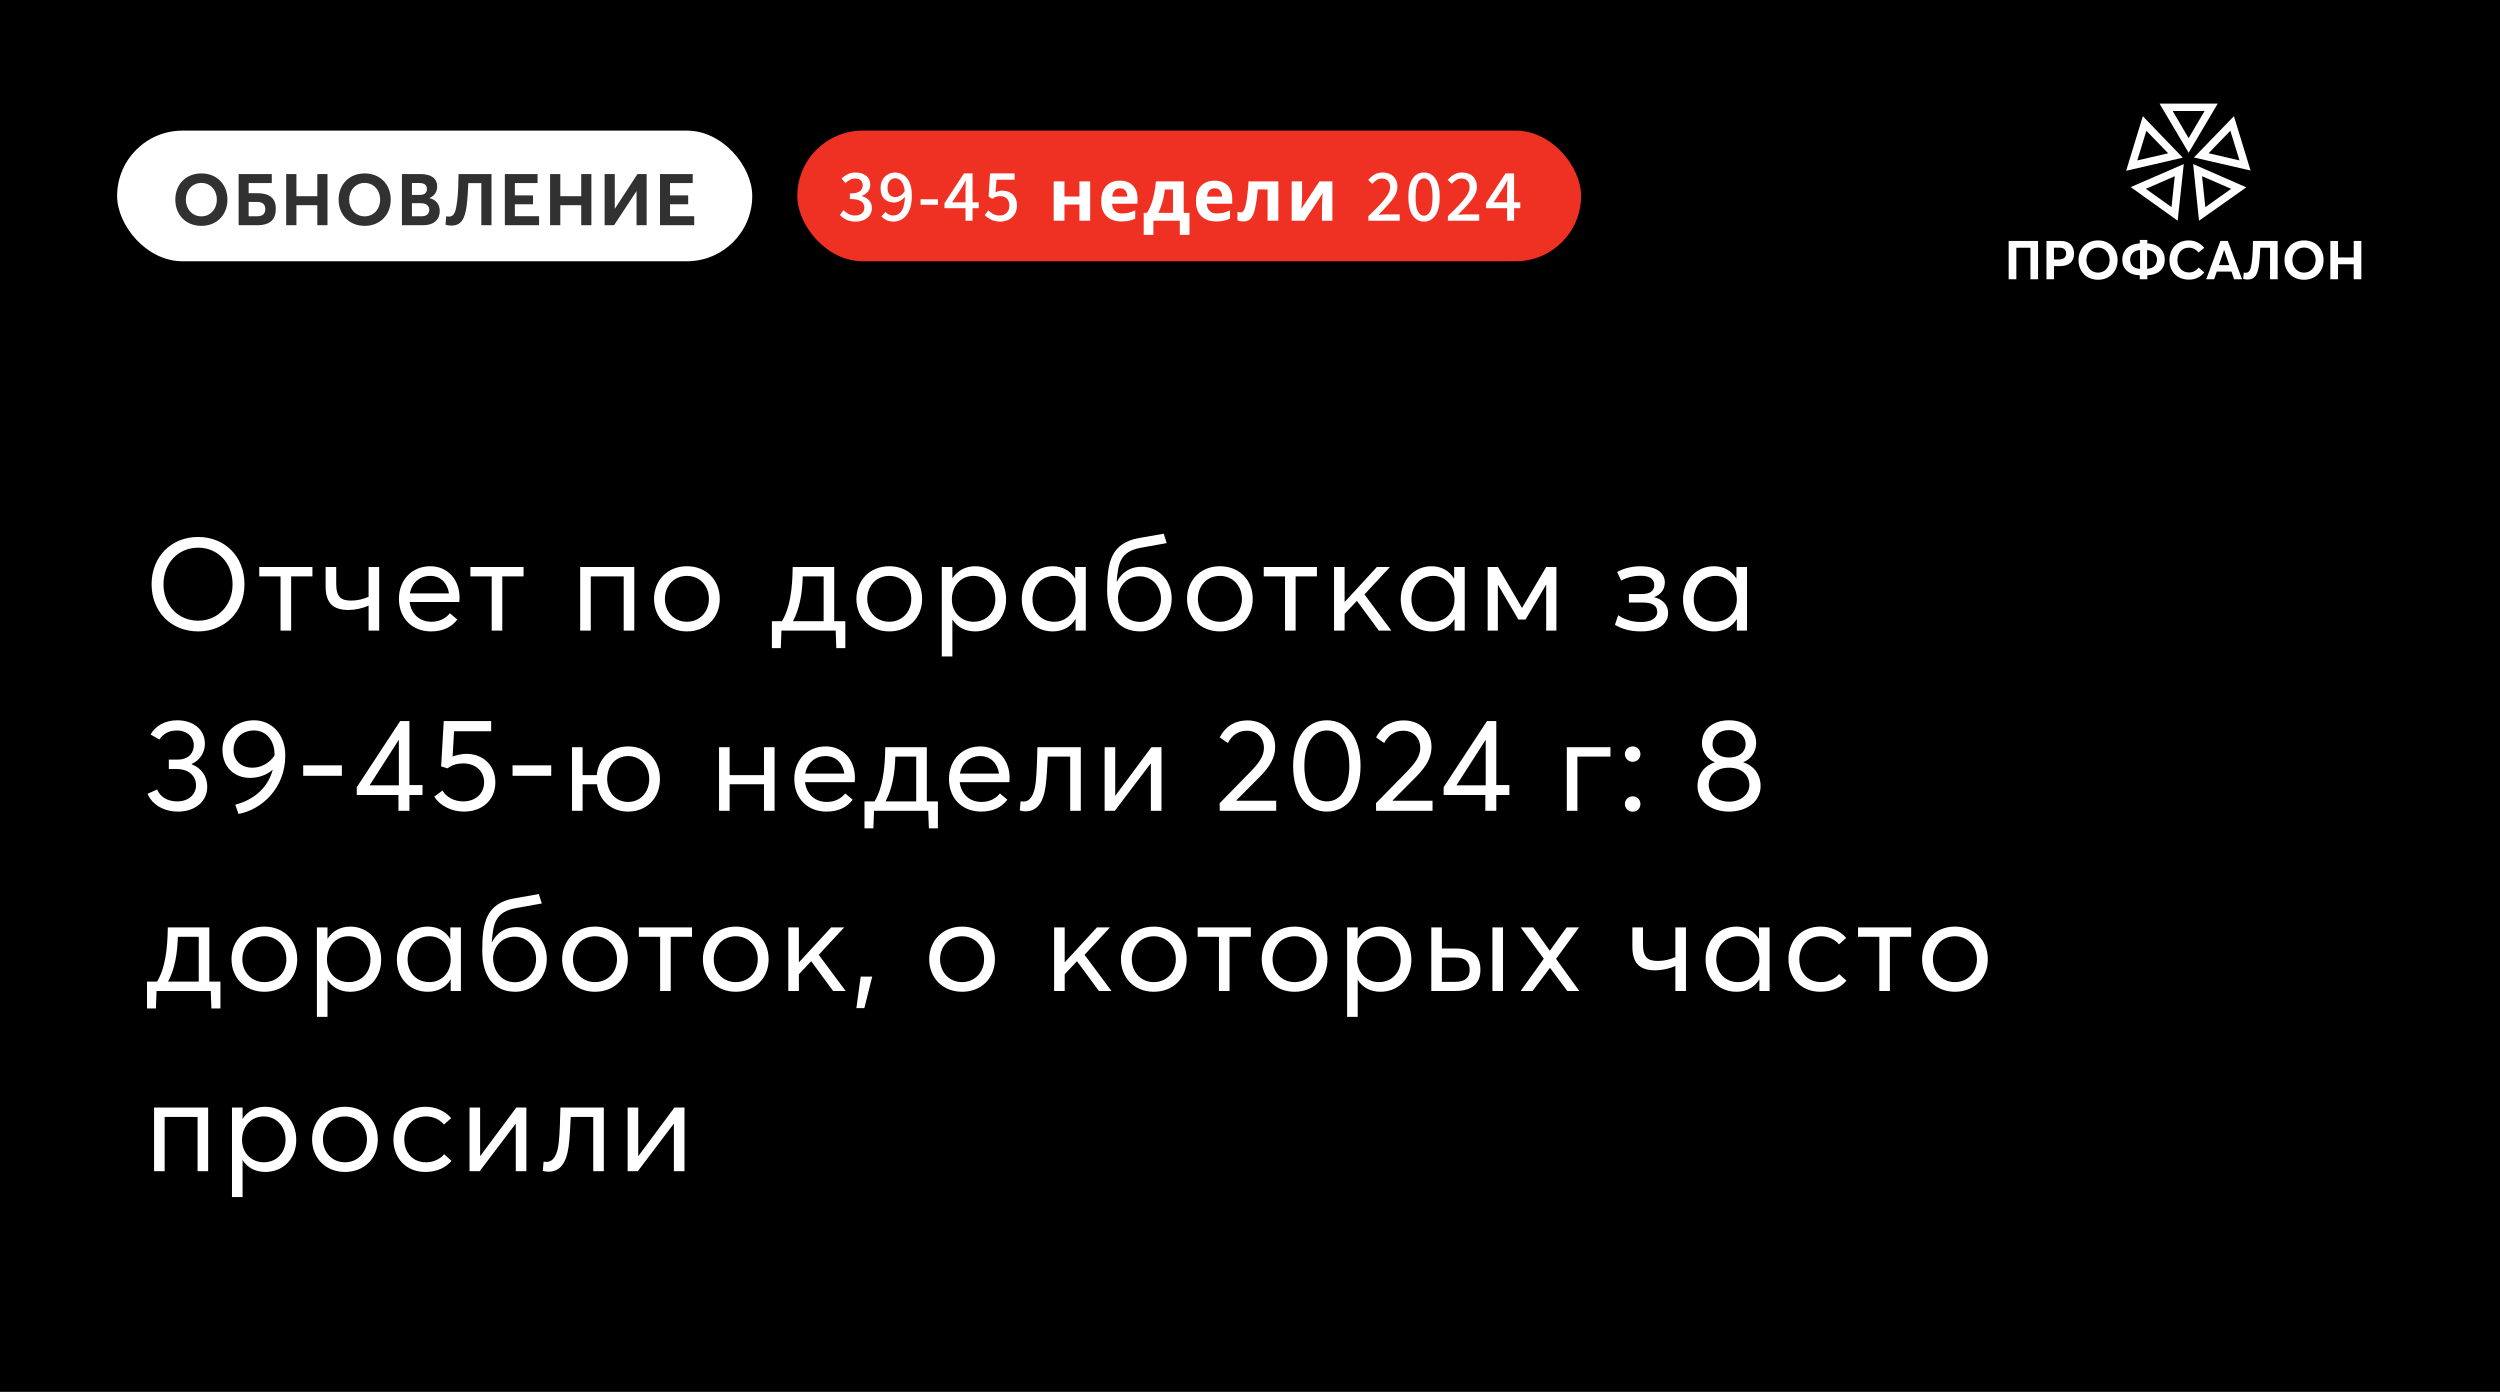 <svg width="555" height="309" viewBox="0 0 555 309" fill="none" xmlns="http://www.w3.org/2000/svg">
<rect width="555" height="309" fill="black"/>
<path d="M445.924 62V53.48H452.452V62H450.76V54.992H447.628V62H445.924ZM454.315 62V53.48H457.471C459.535 53.48 460.435 54.68 460.435 56.312C460.435 58.184 459.175 59.084 457.303 59.084H455.983V62H454.315ZM455.983 57.596H457.123C458.179 57.596 458.683 57.068 458.683 56.288C458.683 55.496 458.179 54.98 457.207 54.98H455.983V57.596ZM465.775 62.108C463.195 62.108 461.431 60.272 461.431 57.74C461.431 55.208 463.195 53.372 465.775 53.372C468.271 53.372 470.107 55.136 470.107 57.74C470.107 60.332 468.271 62.108 465.775 62.108ZM465.775 60.524C467.239 60.524 468.343 59.348 468.343 57.74C468.343 56.132 467.239 54.956 465.775 54.956C464.239 54.956 463.183 56.192 463.183 57.74C463.183 59.288 464.239 60.524 465.775 60.524ZM480.576 57.656C480.576 59.624 479.256 61.004 476.712 61.112V62H475.032V61.124C472.5 61.016 471.144 59.624 471.144 57.656C471.144 55.676 472.5 54.152 475.032 54.044V53.264H476.712V54.044C479.244 54.152 480.576 55.676 480.576 57.656ZM472.896 57.644C472.896 58.772 473.604 59.6 475.092 59.684V55.508C473.628 55.604 472.896 56.492 472.896 57.644ZM476.664 59.684C478.128 59.576 478.848 58.772 478.848 57.644C478.848 56.492 478.128 55.616 476.664 55.508V59.684ZM485.967 62.084C483.591 62.084 481.623 60.572 481.623 57.764C481.623 55.328 483.183 53.372 485.943 53.372C487.167 53.372 488.427 53.9 489.339 55.016L488.091 56.06C487.539 55.388 486.819 54.98 485.943 54.98C484.491 54.98 483.387 56.06 483.387 57.764C483.387 59.348 484.443 60.488 485.967 60.488C486.855 60.488 487.599 60.044 488.115 59.408L489.351 60.476C488.619 61.388 487.467 62.084 485.967 62.084ZM489.782 62L492.938 53.48H494.57L497.738 62H495.974L495.386 60.296H492.122L491.546 62H489.782ZM492.602 58.856H494.906L493.766 55.52H493.742L492.602 58.856ZM500.157 53.48H505.641V62H503.949V54.992H501.777C501.717 56.384 501.645 57.728 501.501 58.784C501.225 60.86 500.637 62.06 498.969 62.06C498.633 62.06 498.213 62 497.985 61.916L498.105 60.512C498.237 60.548 498.453 60.56 498.573 60.56C499.509 60.56 499.725 59.528 499.917 58.052C500.097 56.72 500.133 54.968 500.157 53.48ZM511.502 62.108C508.922 62.108 507.158 60.272 507.158 57.74C507.158 55.208 508.922 53.372 511.502 53.372C513.998 53.372 515.834 55.136 515.834 57.74C515.834 60.332 513.998 62.108 511.502 62.108ZM511.502 60.524C512.966 60.524 514.07 59.348 514.07 57.74C514.07 56.132 512.966 54.956 511.502 54.956C509.966 54.956 508.91 56.192 508.91 57.74C508.91 59.288 509.966 60.524 511.502 60.524ZM517.338 62V53.48H519.042V57.164H522.522V53.48H524.214V62H522.522V58.664H519.042V62H517.338Z" fill="white"/>
<path fill-rule="evenodd" clip-rule="evenodd" d="M473.015 41.533L483.444 48.995L484.798 36.428L473.014 41.533H473.015ZM482.068 45.975L476.381 41.922L482.796 39.118L482.068 45.975Z" fill="white"/>
<path fill-rule="evenodd" clip-rule="evenodd" d="M472 37.915L484.576 35.002L475.708 25.799L472 37.917V37.915ZM481.334 34.032L474.475 35.618L476.494 29.037L481.334 34.032Z" fill="white"/>
<path fill-rule="evenodd" clip-rule="evenodd" d="M479.413 23L485.878 33.916L492.334 23.004L485.025 23H479.412H479.413ZM485.875 30.669L482.34 24.646H489.414L485.875 30.669Z" fill="white"/>
<path fill-rule="evenodd" clip-rule="evenodd" d="M495.931 25.793L487.045 34.959L499.626 37.856L495.931 25.793ZM497.168 35.612L490.308 34.016L495.136 29.021L497.168 35.613V35.612Z" fill="white"/>
<path fill-rule="evenodd" clip-rule="evenodd" d="M498.673 41.587L486.881 36.426L488.18 49L498.675 41.587H498.673ZM488.855 39.117L495.31 41.922L489.58 45.987L488.855 39.119V39.117Z" fill="white"/>
<rect x="177" y="29" width="174" height="29" rx="14.5" fill="#EF3124"/>
<path d="M189.965 49.195C189.116 49.195 188.407 49.05 187.84 48.758C187.272 48.466 186.811 48.12 186.457 47.719L187.262 46.656C187.574 46.979 187.939 47.258 188.355 47.492C188.777 47.727 189.272 47.844 189.84 47.844C190.433 47.844 190.923 47.69 191.308 47.383C191.694 47.07 191.887 46.641 191.887 46.094C191.887 45.714 191.788 45.38 191.59 45.094C191.392 44.807 191.058 44.586 190.59 44.43C190.126 44.268 189.486 44.188 188.668 44.188V42.953C189.381 42.953 189.946 42.875 190.363 42.719C190.78 42.557 191.077 42.341 191.254 42.07C191.436 41.794 191.527 41.484 191.527 41.141C191.527 40.677 191.376 40.31 191.074 40.039C190.772 39.763 190.363 39.625 189.848 39.625C189.426 39.625 189.038 39.721 188.683 39.914C188.329 40.102 187.993 40.346 187.676 40.648L186.816 39.617C187.238 39.232 187.702 38.917 188.207 38.672C188.712 38.422 189.277 38.297 189.902 38.297C190.871 38.297 191.66 38.534 192.269 39.008C192.884 39.482 193.191 40.156 193.191 41.031C193.191 41.63 193.022 42.133 192.683 42.539C192.345 42.945 191.892 43.258 191.324 43.477V43.539C191.949 43.7 192.478 44.005 192.91 44.453C193.342 44.896 193.558 45.474 193.558 46.188C193.558 46.812 193.394 47.352 193.066 47.805C192.743 48.253 192.308 48.596 191.762 48.836C191.22 49.075 190.621 49.195 189.965 49.195ZM198.359 49.195C197.755 49.195 197.231 49.086 196.788 48.867C196.346 48.648 195.973 48.372 195.671 48.039L196.578 47.031C196.775 47.271 197.025 47.466 197.328 47.617C197.635 47.768 197.953 47.844 198.281 47.844C198.76 47.844 199.195 47.706 199.585 47.43C199.981 47.148 200.296 46.685 200.531 46.039C200.765 45.388 200.882 44.505 200.882 43.391C200.882 42.099 200.687 41.141 200.296 40.516C199.911 39.891 199.382 39.578 198.71 39.578C198.242 39.578 197.843 39.768 197.515 40.148C197.192 40.529 197.031 41.05 197.031 41.711C197.031 42.357 197.182 42.859 197.484 43.219C197.791 43.573 198.236 43.75 198.82 43.75C199.137 43.75 199.481 43.646 199.851 43.438C200.226 43.229 200.575 42.87 200.898 42.359L200.968 43.57C200.656 44.003 200.275 44.344 199.828 44.594C199.38 44.839 198.942 44.961 198.515 44.961C197.609 44.961 196.877 44.693 196.32 44.156C195.762 43.62 195.484 42.805 195.484 41.711C195.484 41.029 195.63 40.432 195.921 39.922C196.218 39.406 196.611 39.008 197.101 38.727C197.591 38.44 198.127 38.297 198.71 38.297C199.398 38.297 200.023 38.482 200.585 38.852C201.148 39.221 201.596 39.784 201.929 40.539C202.262 41.289 202.429 42.24 202.429 43.391C202.429 44.776 202.236 45.896 201.851 46.75C201.471 47.599 200.971 48.219 200.351 48.609C199.731 49 199.067 49.195 198.359 49.195ZM204.37 45.469V44.242H208.229V45.469H204.37ZM214.35 49V42.227C214.35 41.935 214.358 41.586 214.373 41.18C214.394 40.768 214.413 40.417 214.428 40.125H214.358C214.233 40.385 214.097 40.643 213.952 40.898C213.806 41.148 213.657 41.409 213.506 41.68L211.358 44.914H217.28V46.219H209.678V45.102L213.998 38.5H215.905V49H214.35ZM222.135 49.195C221.286 49.195 220.577 49.05 220.01 48.758C219.447 48.461 218.981 48.128 218.611 47.758L219.393 46.695C219.705 47.003 220.064 47.271 220.471 47.5C220.877 47.729 221.366 47.844 221.939 47.844C222.549 47.844 223.057 47.651 223.463 47.266C223.874 46.875 224.08 46.339 224.08 45.656C224.08 44.984 223.893 44.464 223.518 44.094C223.143 43.724 222.643 43.539 222.018 43.539C221.669 43.539 221.369 43.589 221.119 43.688C220.874 43.786 220.596 43.94 220.283 44.148L219.471 43.633L219.791 38.5H225.236V39.906H221.236L220.986 42.703C221.215 42.589 221.447 42.497 221.682 42.43C221.921 42.362 222.187 42.328 222.478 42.328C223.077 42.328 223.624 42.445 224.119 42.68C224.614 42.909 225.01 43.266 225.307 43.75C225.609 44.234 225.76 44.852 225.76 45.602C225.76 46.367 225.588 47.018 225.244 47.555C224.906 48.086 224.46 48.492 223.908 48.773C223.356 49.055 222.765 49.195 222.135 49.195ZM236.305 40.264V43.624H239.633V40.264H242.017V49H239.633V45.4H236.305V49H233.921V40.264H236.305ZM248.595 40.104C249.405 40.104 250.099 40.259 250.675 40.568C251.261 40.877 251.715 41.325 252.035 41.912C252.355 42.499 252.515 43.219 252.515 44.072V45.224H246.883C246.904 45.896 247.101 46.424 247.475 46.808C247.859 47.192 248.387 47.384 249.059 47.384C249.624 47.384 250.136 47.331 250.595 47.224C251.053 47.107 251.528 46.931 252.019 46.696V48.536C251.592 48.749 251.139 48.904 250.659 49C250.189 49.107 249.619 49.16 248.947 49.16C248.072 49.16 247.299 49 246.627 48.68C245.955 48.349 245.427 47.853 245.043 47.192C244.659 46.531 244.467 45.699 244.467 44.696C244.467 43.672 244.637 42.824 244.979 42.152C245.331 41.469 245.816 40.957 246.435 40.616C247.053 40.275 247.773 40.104 248.595 40.104ZM248.611 41.8C248.152 41.8 247.768 41.949 247.459 42.248C247.16 42.547 246.984 43.011 246.931 43.64H250.275C250.275 43.288 250.211 42.973 250.083 42.696C249.965 42.419 249.784 42.2 249.539 42.04C249.293 41.88 248.984 41.8 248.611 41.8ZM262.784 40.264V47.256H264.064V52.136H261.92V49H256.048V52.136H253.904V47.256H254.64C255.024 46.669 255.349 46.003 255.616 45.256C255.882 44.499 256.096 43.693 256.256 42.84C256.416 41.987 256.533 41.128 256.608 40.264H262.784ZM258.608 42.056C258.522 42.696 258.416 43.32 258.288 43.928C258.16 44.525 258 45.101 257.808 45.656C257.626 46.211 257.402 46.744 257.136 47.256H260.4V42.056H258.608ZM269.633 40.104C270.443 40.104 271.137 40.259 271.713 40.568C272.299 40.877 272.753 41.325 273.073 41.912C273.393 42.499 273.553 43.219 273.553 44.072V45.224H267.921C267.942 45.896 268.139 46.424 268.513 46.808C268.897 47.192 269.425 47.384 270.097 47.384C270.662 47.384 271.174 47.331 271.633 47.224C272.091 47.107 272.566 46.931 273.057 46.696V48.536C272.63 48.749 272.177 48.904 271.697 49C271.227 49.107 270.657 49.16 269.985 49.16C269.11 49.16 268.337 49 267.665 48.68C266.993 48.349 266.465 47.853 266.081 47.192C265.697 46.531 265.505 45.699 265.505 44.696C265.505 43.672 265.675 42.824 266.017 42.152C266.369 41.469 266.854 40.957 267.473 40.616C268.091 40.275 268.811 40.104 269.633 40.104ZM269.649 41.8C269.19 41.8 268.806 41.949 268.497 42.248C268.198 42.547 268.022 43.011 267.969 43.64H271.313C271.313 43.288 271.249 42.973 271.121 42.696C271.003 42.419 270.822 42.2 270.577 42.04C270.331 41.88 270.022 41.8 269.649 41.8ZM283.79 49H281.406V42.056H279.214C279.107 43.336 278.974 44.429 278.814 45.336C278.664 46.232 278.472 46.963 278.238 47.528C278.014 48.093 277.726 48.509 277.374 48.776C277.022 49.032 276.59 49.16 276.078 49.16C275.8 49.16 275.55 49.139 275.326 49.096C275.102 49.053 274.899 48.989 274.718 48.904V47C274.835 47.043 274.958 47.08 275.086 47.112C275.214 47.144 275.347 47.16 275.486 47.16C275.635 47.16 275.774 47.101 275.902 46.984C276.04 46.867 276.168 46.659 276.286 46.36C276.414 46.061 276.531 45.651 276.638 45.128C276.744 44.605 276.84 43.949 276.926 43.16C277.022 42.36 277.107 41.395 277.182 40.264H283.79V49ZM289.062 43.72C289.062 43.901 289.052 44.125 289.03 44.392C289.02 44.659 289.004 44.931 288.982 45.208C288.972 45.485 288.956 45.731 288.934 45.944C288.913 46.157 288.897 46.307 288.886 46.392L292.918 40.264H295.782V49H293.478V45.512C293.478 45.224 293.489 44.909 293.51 44.568C293.532 44.216 293.553 43.891 293.574 43.592C293.606 43.283 293.628 43.048 293.638 42.888L289.622 49H286.758V40.264H289.062V43.72ZM303.783 49V47.984C304.788 47.026 305.65 46.164 306.369 45.398C307.093 44.628 307.647 43.93 308.033 43.305C308.418 42.68 308.611 42.094 308.611 41.547C308.611 40.974 308.455 40.51 308.142 40.156C307.835 39.802 307.374 39.625 306.759 39.625C306.343 39.625 305.957 39.745 305.603 39.984C305.249 40.219 304.926 40.5 304.634 40.828L303.744 39.945C304.186 39.435 304.66 39.034 305.166 38.742C305.676 38.445 306.28 38.297 306.978 38.297C307.968 38.297 308.757 38.586 309.345 39.164C309.934 39.737 310.228 40.5 310.228 41.453C310.228 42.115 310.043 42.773 309.673 43.43C309.304 44.081 308.804 44.755 308.173 45.453C307.543 46.146 306.832 46.893 306.041 47.695C306.317 47.664 306.614 47.641 306.931 47.625C307.254 47.604 307.546 47.594 307.806 47.594H310.736V49H303.783ZM316.13 49.195C315.057 49.195 314.208 48.724 313.583 47.781C312.963 46.839 312.653 45.484 312.653 43.719C312.653 41.948 312.963 40.602 313.583 39.68C314.208 38.758 315.057 38.297 316.13 38.297C317.203 38.297 318.052 38.758 318.677 39.68C319.302 40.602 319.614 41.948 319.614 43.719C319.614 45.484 319.302 46.839 318.677 47.781C318.052 48.724 317.203 49.195 316.13 49.195ZM316.13 47.891C316.682 47.891 317.135 47.573 317.489 46.938C317.844 46.297 318.021 45.224 318.021 43.719C318.021 42.708 317.94 41.904 317.778 41.305C317.617 40.706 317.393 40.273 317.107 40.008C316.825 39.737 316.5 39.602 316.13 39.602C315.76 39.602 315.435 39.737 315.153 40.008C314.872 40.273 314.651 40.706 314.489 41.305C314.333 41.904 314.255 42.708 314.255 43.719C314.255 45.224 314.429 46.297 314.778 46.938C315.127 47.573 315.578 47.891 316.13 47.891ZM321.43 49V47.984C322.436 47.026 323.298 46.164 324.016 45.398C324.74 44.628 325.295 43.93 325.68 43.305C326.066 42.68 326.258 42.094 326.258 41.547C326.258 40.974 326.102 40.51 325.79 40.156C325.482 39.802 325.021 39.625 324.407 39.625C323.99 39.625 323.605 39.745 323.251 39.984C322.896 40.219 322.574 40.5 322.282 40.828L321.391 39.945C321.834 39.435 322.308 39.034 322.813 38.742C323.324 38.445 323.928 38.297 324.626 38.297C325.615 38.297 326.404 38.586 326.993 39.164C327.581 39.737 327.876 40.5 327.876 41.453C327.876 42.115 327.691 42.773 327.321 43.43C326.951 44.081 326.451 44.755 325.821 45.453C325.191 46.146 324.48 46.893 323.688 47.695C323.964 47.664 324.261 47.641 324.579 47.625C324.902 47.604 325.193 47.594 325.454 47.594H328.383V49H321.43ZM334.574 49V42.227C334.574 41.935 334.582 41.586 334.598 41.18C334.619 40.768 334.637 40.417 334.652 40.125H334.582C334.457 40.385 334.322 40.643 334.176 40.898C334.03 41.148 333.882 41.409 333.731 41.68L331.582 44.914H337.504V46.219H329.902V45.102L334.223 38.5H336.129V49H334.574Z" fill="white"/>
<rect x="26" y="29" width="141" height="29" rx="14.5" fill="white"/>
<path d="M44.712 50.144C41.273 50.144 38.92 47.696 38.92 44.32C38.92 40.944 41.273 38.496 44.712 38.496C48.041 38.496 50.489 40.848 50.489 44.32C50.489 47.776 48.041 50.144 44.712 50.144ZM44.712 48.032C46.664 48.032 48.136 46.464 48.136 44.32C48.136 42.176 46.664 40.608 44.712 40.608C42.664 40.608 41.257 42.256 41.257 44.32C41.257 46.384 42.664 48.032 44.712 48.032ZM52.974 50V38.64H60.334V40.64H55.198V42.896H57.118C60.142 42.896 61.23 44.304 61.23 46.272C61.23 48.608 60.158 50 57.038 50H52.974ZM55.198 48.016H57.07C58.302 48.016 58.894 47.456 58.894 46.4C58.894 45.312 58.206 44.832 57.086 44.832H55.198V48.016ZM63.532 50V38.64H65.804V43.552H70.444V38.64H72.7V50H70.444V45.552H65.804V50H63.532ZM80.965 50.144C77.525 50.144 75.173 47.696 75.173 44.32C75.173 40.944 77.525 38.496 80.965 38.496C84.293 38.496 86.741 40.848 86.741 44.32C86.741 47.776 84.293 50.144 80.965 50.144ZM80.965 48.032C82.917 48.032 84.389 46.464 84.389 44.32C84.389 42.176 82.917 40.608 80.965 40.608C78.917 40.608 77.509 42.256 77.509 44.32C77.509 46.384 78.917 48.032 80.965 48.032ZM89.226 50V38.64H93.322C95.738 38.64 97.05 39.6 97.05 41.408C97.05 42.432 96.57 43.472 95.338 43.952V43.984C96.794 44.336 97.626 45.36 97.626 46.864C97.626 48.672 96.41 50 93.882 50H89.226ZM91.45 43.28H93.146C94.122 43.28 94.778 42.88 94.778 41.952C94.778 41.152 94.282 40.624 93.05 40.624H91.45V43.28ZM91.45 48.016H93.562C94.634 48.016 95.29 47.536 95.29 46.576C95.29 45.68 94.634 45.104 93.338 45.104H91.45V48.016ZM101.799 38.64H109.111V50H106.855V40.656H103.959C103.879 42.512 103.783 44.304 103.591 45.712C103.223 48.48 102.439 50.08 100.215 50.08C99.767 50.08 99.207 50 98.903 49.888L99.063 48.016C99.239 48.064 99.527 48.08 99.687 48.08C100.935 48.08 101.223 46.704 101.479 44.736C101.719 42.96 101.767 40.624 101.799 38.64ZM112.077 50V38.64H119.341V40.64H114.301V43.376H118.333V45.344H114.301V48H119.677V50H112.077ZM122.119 50V38.64H124.391V43.552H129.031V38.64H131.287V50H129.031V45.552H124.391V50H122.119ZM134.224 50V38.64H136.48V46.304L136.512 46.32L141.52 38.64H143.552V50H141.312V42.464H141.28L136.32 50H134.224ZM146.517 50V38.64H153.781V40.64H148.741V43.376H152.773V45.344H148.741V48H154.117V50H146.517Z" fill="#313131"/>
<path d="M44.006 140.174C38.003 140.174 33.653 135.824 33.653 129.705C33.653 123.586 38.003 119.207 44.006 119.207C49.777 119.207 54.272 123.412 54.272 129.705C54.272 135.969 49.777 140.174 44.006 140.174ZM44.006 137.796C48.269 137.796 51.633 134.461 51.633 129.705C51.633 124.92 48.269 121.585 44.006 121.585C39.54 121.585 36.292 125.036 36.292 129.705C36.292 134.345 39.54 137.796 44.006 137.796ZM62.282 140V127.965H57.555V125.877H69.358V127.965H64.631V140H62.282ZM81.828 125.877H84.177V140H81.828V134.432C80.581 135.041 78.754 135.418 77.391 135.418C73.882 135.418 72.287 133.823 72.287 130.169V125.877H74.636V129.647C74.636 132.721 75.883 133.33 78 133.33C79.334 133.33 80.726 132.982 81.828 132.489V125.877ZM102.018 132.692C102.018 133.069 101.96 133.475 101.96 133.649H90.941C91.26 136.288 93.115 138.028 95.784 138.028C97.668 138.028 99.002 137.216 99.873 136.143L101.525 137.535C100.307 139.101 98.538 140.174 95.697 140.174C91.52 140.174 88.562 137.274 88.562 132.953C88.562 128.69 91.492 125.703 95.522 125.703C99.379 125.703 102.018 128.661 102.018 132.692ZM95.493 127.849C93.231 127.849 91.433 129.328 90.999 131.735H99.669C99.322 129.415 97.814 127.849 95.493 127.849ZM109.156 140V127.965H104.429V125.877H116.232V127.965H111.505V140H109.156ZM128.803 140V125.877H140.809V140H138.46V127.965H131.152V140H128.803ZM152.508 140.174C148.129 140.174 145.2 137.013 145.2 132.953C145.2 128.893 148.129 125.703 152.508 125.703C156.684 125.703 159.787 128.661 159.787 132.953C159.787 137.245 156.684 140.174 152.508 140.174ZM152.508 138.028C155.205 138.028 157.38 135.969 157.38 132.953C157.38 129.937 155.234 127.849 152.508 127.849C149.55 127.849 147.607 130.14 147.607 132.953C147.607 135.766 149.579 138.028 152.508 138.028ZM187.662 137.912V143.886H185.661L185.516 140H173.481L173.336 143.886H171.364V137.912H173.597C174.525 136.346 175.105 134.548 175.424 132.663C175.83 130.459 175.946 128.139 175.975 125.877H185.197V137.912H187.662ZM176.033 137.912H182.848V127.965H178.208C178.15 129.647 178.034 131.532 177.628 133.359C177.28 135.041 176.758 136.578 176.033 137.912ZM197.428 140.174C193.049 140.174 190.12 137.013 190.12 132.953C190.12 128.893 193.049 125.703 197.428 125.703C201.604 125.703 204.707 128.661 204.707 132.953C204.707 137.245 201.604 140.174 197.428 140.174ZM197.428 138.028C200.125 138.028 202.3 135.969 202.3 132.953C202.3 129.937 200.154 127.849 197.428 127.849C194.47 127.849 192.527 130.14 192.527 132.953C192.527 135.766 194.499 138.028 197.428 138.028ZM209.08 145.742V125.877H211.429V128.371H211.458C212.531 126.689 214.329 125.703 216.475 125.703C220.477 125.703 223.348 128.864 223.348 133.04C223.348 137.332 220.361 140.174 216.475 140.174C214.242 140.174 212.502 139.188 211.458 137.564H211.429V145.742H209.08ZM216.156 138.028C218.998 138.028 220.97 135.882 220.97 133.04C220.97 129.908 218.795 127.849 216.127 127.849C213.256 127.849 211.313 130.14 211.313 133.04C211.313 136.027 213.459 138.028 216.156 138.028ZM233.708 140.174C229.822 140.174 226.835 137.332 226.835 133.04C226.835 128.864 229.706 125.703 233.708 125.703C235.796 125.703 237.623 126.689 238.638 128.4L238.696 128.371V125.877H241.045V140H238.783V137.448H238.754C237.739 139.13 235.999 140.174 233.708 140.174ZM234.056 138.028C236.666 138.028 238.783 136.027 238.783 133.04C238.783 130.14 236.84 127.849 234.056 127.849C231.388 127.849 229.213 129.908 229.213 133.04C229.213 135.882 231.156 138.028 234.056 138.028ZM253.153 140.174C247.991 140.174 245.758 136.288 245.787 130.981C245.787 124.833 246.657 120.541 252.892 119.439L258.344 118.482L259.011 120.57L253.356 121.585C248.716 122.426 248.223 124.949 247.904 129.125L247.962 129.154C248.89 127.298 250.659 125.819 253.472 125.819C257.097 125.819 260.113 128.719 260.113 132.895C260.113 137.158 256.952 140.174 253.153 140.174ZM253.066 138.057C255.531 138.057 257.735 135.94 257.735 132.895C257.735 130.024 255.618 127.936 252.979 127.936C249.934 127.936 248.223 130.459 248.194 132.692C248.194 135.157 249.731 138.057 253.066 138.057ZM270.831 140.174C266.452 140.174 263.523 137.013 263.523 132.953C263.523 128.893 266.452 125.703 270.831 125.703C275.007 125.703 278.11 128.661 278.11 132.953C278.11 137.245 275.007 140.174 270.831 140.174ZM270.831 138.028C273.528 138.028 275.703 135.969 275.703 132.953C275.703 129.937 273.557 127.849 270.831 127.849C267.873 127.849 265.93 130.14 265.93 132.953C265.93 135.766 267.902 138.028 270.831 138.028ZM285.278 140V127.965H280.551V125.877H292.354V127.965H287.627V140H285.278ZM296.153 140V125.877H298.502V133.591H298.56L305.665 125.877H308.565L302.91 131.967L308.884 140H306.1L301.228 133.388L298.502 136.288V140H296.153ZM317.836 140.174C313.95 140.174 310.963 137.332 310.963 133.04C310.963 128.864 313.834 125.703 317.836 125.703C319.924 125.703 321.751 126.689 322.766 128.4L322.824 128.371V125.877H325.173V140H322.911V137.448H322.882C321.867 139.13 320.127 140.174 317.836 140.174ZM318.184 138.028C320.794 138.028 322.911 136.027 322.911 133.04C322.911 130.14 320.968 127.849 318.184 127.849C315.516 127.849 313.341 129.908 313.341 133.04C313.341 135.882 315.284 138.028 318.184 138.028ZM330.263 140V125.877H332.554L337.861 134.925H337.919L343.255 125.877H345.517V140H343.255V129.85H343.197L338.673 137.535H337.078L332.583 129.879H332.525V140H330.263ZM364.286 140.174C361.531 140.174 359.646 139.42 358.515 138.695L359.24 136.578C360.545 137.506 362.314 138.086 364.286 138.086C366.519 138.086 367.911 137.274 367.911 135.795C367.911 134.432 366.751 133.765 364.808 133.765H361.618V131.88H364.431C366.287 131.88 367.244 131.184 367.244 129.879C367.244 128.4 366.026 127.82 364.228 127.82C362.517 127.82 361.038 128.255 359.907 128.893L359.008 126.979C359.965 126.428 361.85 125.703 364.199 125.703C367.505 125.703 369.593 127.037 369.593 129.299C369.593 130.778 368.723 132.025 367.215 132.547V132.576C368.839 132.953 370.318 134.084 370.318 136.085C370.318 138.521 368.172 140.174 364.286 140.174ZM380.506 140.174C376.62 140.174 373.633 137.332 373.633 133.04C373.633 128.864 376.504 125.703 380.506 125.703C382.594 125.703 384.421 126.689 385.436 128.4L385.494 128.371V125.877H387.843V140H385.581V137.448H385.552C384.537 139.13 382.797 140.174 380.506 140.174ZM380.854 138.028C383.464 138.028 385.581 136.027 385.581 133.04C385.581 130.14 383.638 127.849 380.854 127.849C378.186 127.849 376.011 129.908 376.011 133.04C376.011 135.882 377.954 138.028 380.854 138.028ZM39.569 180.174C36.176 180.174 33.74 178.521 32.754 176.23L34.871 175.273C35.567 176.868 37.075 177.912 39.395 177.912C41.715 177.912 43.513 176.491 43.513 174.316C43.513 172.402 42.092 170.72 39.134 170.72H37.481V168.632H39.424C41.976 168.632 43.02 167.037 43.02 165.442C43.02 163.47 41.396 162.165 39.308 162.165C37.336 162.165 36.176 163.006 35.393 164.166L33.421 163.064C34.465 161.237 36.495 159.903 39.366 159.903C42.759 159.903 45.485 161.817 45.485 165.123C45.485 166.979 44.441 168.777 42.556 169.589V169.676C44.673 170.488 46.007 172.286 46.007 174.664C46.007 177.97 43.252 180.174 39.569 180.174ZM56.372 159.903C60.287 159.903 63.361 163.006 63.332 167.733C63.332 174.983 58.112 179.739 52.95 180.696L52.225 178.637C55.85 177.709 59.359 175.331 60.548 170.865C59.272 171.996 57.474 172.692 55.502 172.692C52.022 172.692 49.383 170.285 49.383 166.428C49.383 162.687 52.37 159.903 56.372 159.903ZM56.053 170.43C58.054 170.43 59.91 169.328 60.954 167.704V167.53C60.954 164.282 59.011 162.165 56.401 162.165C53.617 162.165 51.848 164.108 51.848 166.428C51.848 168.835 53.501 170.43 56.053 170.43ZM67.309 172.228V169.908H75.893V172.228H67.309ZM88.457 180V176.491H79.206V174.751L88.834 160.077H90.893V174.287H93.793V176.491H90.893V180H88.457ZM82.048 174.345H88.544V164.224L82.048 174.345ZM103.528 167.356C107.066 167.356 109.966 169.705 109.966 173.707C109.966 177.564 107.066 180.174 103.035 180.174C100.28 180.174 97.786 178.956 96.394 176.868L98.221 175.505C99.12 176.955 100.802 177.912 102.832 177.912C105.616 177.912 107.472 176.143 107.472 173.678C107.472 170.981 105.297 169.473 102.861 169.473C101.556 169.473 100.367 169.792 99.352 170.575L97.931 170.14L98.511 160.077H109.038V162.339H100.802L100.483 167.936C101.527 167.559 102.716 167.356 103.528 167.356ZM113.787 172.228V169.908H122.371V172.228H113.787ZM139.459 165.703C143.519 165.703 146.506 168.661 146.506 172.953C146.506 177.245 143.519 180.174 139.459 180.174C135.602 180.174 132.992 177.651 132.528 174.113H129.338V180H126.989V165.877H129.338V172.083H132.47C132.847 168.4 135.515 165.703 139.459 165.703ZM139.459 178.028C142.069 178.028 144.128 175.969 144.128 172.953C144.128 169.937 142.069 167.849 139.459 167.849C136.617 167.849 134.79 170.082 134.79 172.953C134.79 175.824 136.646 178.028 139.459 178.028ZM159.628 180V165.877H161.977V172.083H169.604V165.877H171.953V180H169.604V174.113H161.977V180H159.628ZM189.792 172.692C189.792 173.069 189.734 173.475 189.734 173.649H178.714C179.033 176.288 180.889 178.028 183.557 178.028C185.442 178.028 186.776 177.216 187.646 176.143L189.299 177.535C188.081 179.101 186.312 180.174 183.47 180.174C179.294 180.174 176.336 177.274 176.336 172.953C176.336 168.69 179.265 165.703 183.296 165.703C187.153 165.703 189.792 168.661 189.792 172.692ZM183.267 167.849C181.005 167.849 179.207 169.328 178.772 171.735H187.443C187.095 169.415 185.587 167.849 183.267 167.849ZM208.215 177.912V183.886H206.214L206.069 180H194.034L193.889 183.886H191.917V177.912H194.15C195.078 176.346 195.658 174.548 195.977 172.663C196.383 170.459 196.499 168.139 196.528 165.877H205.75V177.912H208.215ZM196.586 177.912H203.401V167.965H198.761C198.703 169.647 198.587 171.532 198.181 173.359C197.833 175.041 197.311 176.578 196.586 177.912ZM224.129 172.692C224.129 173.069 224.071 173.475 224.071 173.649H213.051C213.37 176.288 215.226 178.028 217.894 178.028C219.779 178.028 221.113 177.216 221.983 176.143L223.636 177.535C222.418 179.101 220.649 180.174 217.807 180.174C213.631 180.174 210.673 177.274 210.673 172.953C210.673 168.69 213.602 165.703 217.633 165.703C221.49 165.703 224.129 168.661 224.129 172.692ZM217.604 167.849C215.342 167.849 213.544 169.328 213.109 171.735H221.78C221.432 169.415 219.924 167.849 217.604 167.849ZM230.309 165.877H239.937V180H237.588V167.965H232.6C232.484 170.285 232.368 172.605 232.136 174.461C231.614 178.318 230.164 180.116 227.641 180.116C227.148 180.116 226.684 180.029 226.394 179.913L226.568 177.883C226.742 177.912 226.945 177.941 227.235 177.941C228.685 177.941 229.613 176.491 229.932 173.707C230.164 171.503 230.251 168.284 230.309 165.877ZM245.229 180V165.877H247.578V176.607H247.636L255.611 165.877H257.844V180H255.495V169.502H255.437L247.491 180H245.229ZM270.789 180L270.76 178.318L277.575 171.358C279.257 169.618 280.591 168.023 280.591 166.051C280.591 163.847 279.054 162.223 276.85 162.223C274.965 162.223 273.515 163.151 272.587 164.949L270.789 163.702C271.891 161.498 273.892 159.932 276.995 159.932C280.185 159.932 283.085 162.107 283.085 165.79C283.085 168.023 282.128 169.966 279.663 172.46L274.472 177.68L274.501 177.767H283.317V180H270.789ZM294.558 180.174C290.237 180.174 287.076 176.549 287.076 170.053C287.076 164.137 289.831 159.903 294.558 159.903C298.879 159.903 302.04 163.528 302.04 170.053C302.04 175.94 299.314 180.174 294.558 180.174ZM294.558 177.912C297.748 177.912 299.546 174.809 299.546 170.053C299.546 164.978 297.516 162.165 294.558 162.165C291.397 162.165 289.57 165.268 289.57 170.053C289.57 175.099 291.629 177.912 294.558 177.912ZM305.494 180L305.465 178.318L312.28 171.358C313.962 169.618 315.296 168.023 315.296 166.051C315.296 163.847 313.759 162.223 311.555 162.223C309.67 162.223 308.22 163.151 307.292 164.949L305.494 163.702C306.596 161.498 308.597 159.932 311.7 159.932C314.89 159.932 317.79 162.107 317.79 165.79C317.79 168.023 316.833 169.966 314.368 172.46L309.177 177.68L309.206 177.767H318.022V180H305.494ZM329.74 180V176.491H320.489V174.751L330.117 160.077H332.176V174.287H335.076V176.491H332.176V180H329.74ZM323.331 174.345H329.827V164.224L323.331 174.345ZM347.834 180V165.877H357.52V167.965H350.183V180H347.834ZM362.466 169.125C361.509 169.125 360.726 168.371 360.726 167.414C360.726 166.457 361.509 165.703 362.466 165.703C363.423 165.703 364.177 166.457 364.177 167.414C364.177 168.371 363.423 169.125 362.466 169.125ZM362.466 180.203C361.509 180.203 360.726 179.449 360.726 178.492C360.726 177.535 361.509 176.781 362.466 176.781C363.423 176.781 364.177 177.535 364.177 178.492C364.177 179.449 363.423 180.203 362.466 180.203ZM383.835 180.174C379.717 180.174 376.846 177.767 376.846 174.519C376.846 171.851 378.47 169.937 380.645 169.241V169.183C379.253 168.661 377.832 167.095 377.832 164.978C377.832 161.788 380.442 159.903 383.835 159.903C387.431 159.903 389.867 161.933 389.867 164.978C389.867 167.124 388.417 168.719 387.025 169.183V169.241C389.229 169.908 390.853 171.822 390.853 174.519C390.853 177.97 387.75 180.174 383.835 180.174ZM383.835 168.168C386.01 168.168 387.518 167.008 387.518 165.181C387.518 163.354 385.952 162.078 383.835 162.078C381.602 162.078 380.181 163.47 380.181 165.181C380.181 167.008 381.689 168.168 383.835 168.168ZM383.835 177.97C386.561 177.97 388.359 176.259 388.359 174.258C388.359 171.967 386.532 170.43 383.835 170.43C381.109 170.43 379.34 171.967 379.34 174.258C379.34 176.404 381.312 177.97 383.835 177.97ZM48.936 217.912V223.886H46.935L46.79 220H34.755L34.61 223.886H32.638V217.912H34.871C35.799 216.346 36.379 214.548 36.698 212.663C37.104 210.459 37.22 208.139 37.249 205.877H46.471V217.912H48.936ZM37.307 217.912H44.122V207.965H39.482C39.424 209.647 39.308 211.532 38.902 213.359C38.554 215.041 38.032 216.578 37.307 217.912ZM58.702 220.174C54.323 220.174 51.394 217.013 51.394 212.953C51.394 208.893 54.323 205.703 58.702 205.703C62.878 205.703 65.981 208.661 65.981 212.953C65.981 217.245 62.878 220.174 58.702 220.174ZM58.702 218.028C61.399 218.028 63.574 215.969 63.574 212.953C63.574 209.937 61.428 207.849 58.702 207.849C55.744 207.849 53.801 210.14 53.801 212.953C53.801 215.766 55.773 218.028 58.702 218.028ZM70.353 225.742V205.877H72.702V208.371H72.731C73.804 206.689 75.602 205.703 77.748 205.703C81.75 205.703 84.621 208.864 84.621 213.04C84.621 217.332 81.634 220.174 77.748 220.174C75.515 220.174 73.775 219.188 72.731 217.564H72.702V225.742H70.353ZM77.429 218.028C80.271 218.028 82.243 215.882 82.243 213.04C82.243 209.908 80.068 207.849 77.4 207.849C74.529 207.849 72.586 210.14 72.586 213.04C72.586 216.027 74.732 218.028 77.429 218.028ZM94.982 220.174C91.096 220.174 88.109 217.332 88.109 213.04C88.109 208.864 90.98 205.703 94.982 205.703C97.07 205.703 98.897 206.689 99.912 208.4L99.97 208.371V205.877H102.319V220H100.057V217.448H100.028C99.013 219.13 97.273 220.174 94.982 220.174ZM95.33 218.028C97.94 218.028 100.057 216.027 100.057 213.04C100.057 210.14 98.114 207.849 95.33 207.849C92.662 207.849 90.487 209.908 90.487 213.04C90.487 215.882 92.43 218.028 95.33 218.028ZM114.427 220.174C109.265 220.174 107.032 216.288 107.061 210.981C107.061 204.833 107.931 200.541 114.166 199.439L119.618 198.482L120.285 200.57L114.63 201.585C109.99 202.426 109.497 204.949 109.178 209.125L109.236 209.154C110.164 207.298 111.933 205.819 114.746 205.819C118.371 205.819 121.387 208.719 121.387 212.895C121.387 217.158 118.226 220.174 114.427 220.174ZM114.34 218.057C116.805 218.057 119.009 215.94 119.009 212.895C119.009 210.024 116.892 207.936 114.253 207.936C111.208 207.936 109.497 210.459 109.468 212.692C109.468 215.157 111.005 218.057 114.34 218.057ZM132.105 220.174C127.726 220.174 124.797 217.013 124.797 212.953C124.797 208.893 127.726 205.703 132.105 205.703C136.281 205.703 139.384 208.661 139.384 212.953C139.384 217.245 136.281 220.174 132.105 220.174ZM132.105 218.028C134.802 218.028 136.977 215.969 136.977 212.953C136.977 209.937 134.831 207.849 132.105 207.849C129.147 207.849 127.204 210.14 127.204 212.953C127.204 215.766 129.176 218.028 132.105 218.028ZM146.552 220V207.965H141.825V205.877H153.628V207.965H148.901V220H146.552ZM163.354 220.174C158.975 220.174 156.046 217.013 156.046 212.953C156.046 208.893 158.975 205.703 163.354 205.703C167.53 205.703 170.633 208.661 170.633 212.953C170.633 217.245 167.53 220.174 163.354 220.174ZM163.354 218.028C166.051 218.028 168.226 215.969 168.226 212.953C168.226 209.937 166.08 207.849 163.354 207.849C160.396 207.849 158.453 210.14 158.453 212.953C158.453 215.766 160.425 218.028 163.354 218.028ZM175.006 220V205.877H177.355V213.591H177.413L184.518 205.877H187.418L181.763 211.967L187.737 220H184.953L180.081 213.388L177.355 216.288V220H175.006ZM190.118 223.799L191.075 216.81H193.627L191.887 223.799H190.118ZM213.591 220.174C209.212 220.174 206.283 217.013 206.283 212.953C206.283 208.893 209.212 205.703 213.591 205.703C217.767 205.703 220.87 208.661 220.87 212.953C220.87 217.245 217.767 220.174 213.591 220.174ZM213.591 218.028C216.288 218.028 218.463 215.969 218.463 212.953C218.463 209.937 216.317 207.849 213.591 207.849C210.633 207.849 208.69 210.14 208.69 212.953C208.69 215.766 210.662 218.028 213.591 218.028ZM234.014 220V205.877H236.363V213.591H236.421L243.526 205.877H246.426L240.771 211.967L246.745 220H243.961L239.089 213.388L236.363 216.288V220H234.014ZM256.161 220.174C251.782 220.174 248.853 217.013 248.853 212.953C248.853 208.893 251.782 205.703 256.161 205.703C260.337 205.703 263.44 208.661 263.44 212.953C263.44 217.245 260.337 220.174 256.161 220.174ZM256.161 218.028C258.858 218.028 261.033 215.969 261.033 212.953C261.033 209.937 258.887 207.849 256.161 207.849C253.203 207.849 251.26 210.14 251.26 212.953C251.26 215.766 253.232 218.028 256.161 218.028ZM270.608 220V207.965H265.881V205.877H277.684V207.965H272.957V220H270.608ZM287.411 220.174C283.032 220.174 280.103 217.013 280.103 212.953C280.103 208.893 283.032 205.703 287.411 205.703C291.587 205.703 294.69 208.661 294.69 212.953C294.69 217.245 291.587 220.174 287.411 220.174ZM287.411 218.028C290.108 218.028 292.283 215.969 292.283 212.953C292.283 209.937 290.137 207.849 287.411 207.849C284.453 207.849 282.51 210.14 282.51 212.953C282.51 215.766 284.482 218.028 287.411 218.028ZM299.062 225.742V205.877H301.411V208.371H301.44C302.513 206.689 304.311 205.703 306.457 205.703C310.459 205.703 313.33 208.864 313.33 213.04C313.33 217.332 310.343 220.174 306.457 220.174C304.224 220.174 302.484 219.188 301.44 217.564H301.411V225.742H299.062ZM306.138 218.028C308.98 218.028 310.952 215.882 310.952 213.04C310.952 209.908 308.777 207.849 306.109 207.849C303.238 207.849 301.295 210.14 301.295 213.04C301.295 216.027 303.441 218.028 306.138 218.028ZM317.746 220V205.877H320.095V210.575H323.256C327.2 210.575 328.65 212.431 328.65 215.302C328.65 218.115 327.084 220 323.053 220H317.746ZM331.318 220V205.877H333.667V220H331.318ZM320.095 217.97H323.053C325.228 217.97 326.272 217.042 326.272 215.331C326.272 213.475 325.228 212.576 323.169 212.576H320.095V217.97ZM337.587 220L342.72 212.837L337.587 205.877H340.371L344.025 211.039H344.083L347.795 205.877H350.55L345.446 212.866L350.608 220H347.94L344.112 214.867H344.083L340.226 220H337.587ZM371.932 205.877H374.281V220H371.932V214.432C370.685 215.041 368.858 215.418 367.495 215.418C363.986 215.418 362.391 213.823 362.391 210.169V205.877H364.74V209.647C364.74 212.721 365.987 213.33 368.104 213.33C369.438 213.33 370.83 212.982 371.932 212.489V205.877ZM385.511 220.174C381.625 220.174 378.638 217.332 378.638 213.04C378.638 208.864 381.509 205.703 385.511 205.703C387.599 205.703 389.426 206.689 390.441 208.4L390.499 208.371V205.877H392.848V220H390.586V217.448H390.557C389.542 219.13 387.802 220.174 385.511 220.174ZM385.859 218.028C388.469 218.028 390.586 216.027 390.586 213.04C390.586 210.14 388.643 207.849 385.859 207.849C383.191 207.849 381.016 209.908 381.016 213.04C381.016 215.882 382.959 218.028 385.859 218.028ZM404.086 220.174C399.968 220.174 397.039 217.245 397.039 212.953C397.039 208.69 399.968 205.703 404.173 205.703C406.29 205.703 408.465 206.573 409.857 208.226L408.262 209.647C407.363 208.603 405.971 207.849 404.289 207.849C401.389 207.849 399.446 209.966 399.446 212.953C399.446 215.969 401.389 218.028 404.26 218.028C405.942 218.028 407.421 217.303 408.291 216.23L409.915 217.709C408.726 219.13 406.841 220.174 404.086 220.174ZM417.208 220V207.965H412.481V205.877H424.284V207.965H419.557V220H417.208ZM434.01 220.174C429.631 220.174 426.702 217.013 426.702 212.953C426.702 208.893 429.631 205.703 434.01 205.703C438.186 205.703 441.289 208.661 441.289 212.953C441.289 217.245 438.186 220.174 434.01 220.174ZM434.01 218.028C436.707 218.028 438.882 215.969 438.882 212.953C438.882 209.937 436.736 207.849 434.01 207.849C431.052 207.849 429.109 210.14 429.109 212.953C429.109 215.766 431.081 218.028 434.01 218.028ZM34.204 260V245.877H46.21V260H43.861V247.965H36.553V260H34.204ZM51.5 265.742V245.877H53.849V248.371H53.878C54.951 246.689 56.749 245.703 58.895 245.703C62.897 245.703 65.768 248.864 65.768 253.04C65.768 257.332 62.781 260.174 58.895 260.174C56.662 260.174 54.922 259.188 53.878 257.564H53.849V265.742H51.5ZM58.576 258.028C61.418 258.028 63.39 255.882 63.39 253.04C63.39 249.908 61.215 247.849 58.547 247.849C55.676 247.849 53.733 250.14 53.733 253.04C53.733 256.027 55.879 258.028 58.576 258.028ZM76.592 260.174C72.213 260.174 69.284 257.013 69.284 252.953C69.284 248.893 72.213 245.703 76.592 245.703C80.768 245.703 83.871 248.661 83.871 252.953C83.871 257.245 80.768 260.174 76.592 260.174ZM76.592 258.028C79.289 258.028 81.464 255.969 81.464 252.953C81.464 249.937 79.318 247.849 76.592 247.849C73.634 247.849 71.691 250.14 71.691 252.953C71.691 255.766 73.663 258.028 76.592 258.028ZM94.392 260.174C90.274 260.174 87.345 257.245 87.345 252.953C87.345 248.69 90.274 245.703 94.479 245.703C96.596 245.703 98.771 246.573 100.163 248.226L98.568 249.647C97.669 248.603 96.277 247.849 94.595 247.849C91.695 247.849 89.752 249.966 89.752 252.953C89.752 255.969 91.695 258.028 94.566 258.028C96.248 258.028 97.727 257.303 98.597 256.23L100.221 257.709C99.032 259.13 97.147 260.174 94.392 260.174ZM104.237 260V245.877H106.586V256.607H106.644L114.619 245.877H116.852V260H114.503V249.502H114.445L106.499 260H104.237ZM124.418 245.877H134.046V260H131.697V247.965H126.709C126.593 250.285 126.477 252.605 126.245 254.461C125.723 258.318 124.273 260.116 121.75 260.116C121.257 260.116 120.793 260.029 120.503 259.913L120.677 257.883C120.851 257.912 121.054 257.941 121.344 257.941C122.794 257.941 123.722 256.491 124.041 253.707C124.273 251.503 124.36 248.284 124.418 245.877ZM139.338 260V245.877H141.687V256.607H141.745L149.72 245.877H151.953V260H149.604V249.502H149.546L141.6 260H139.338Z" fill="white"/>
</svg>
